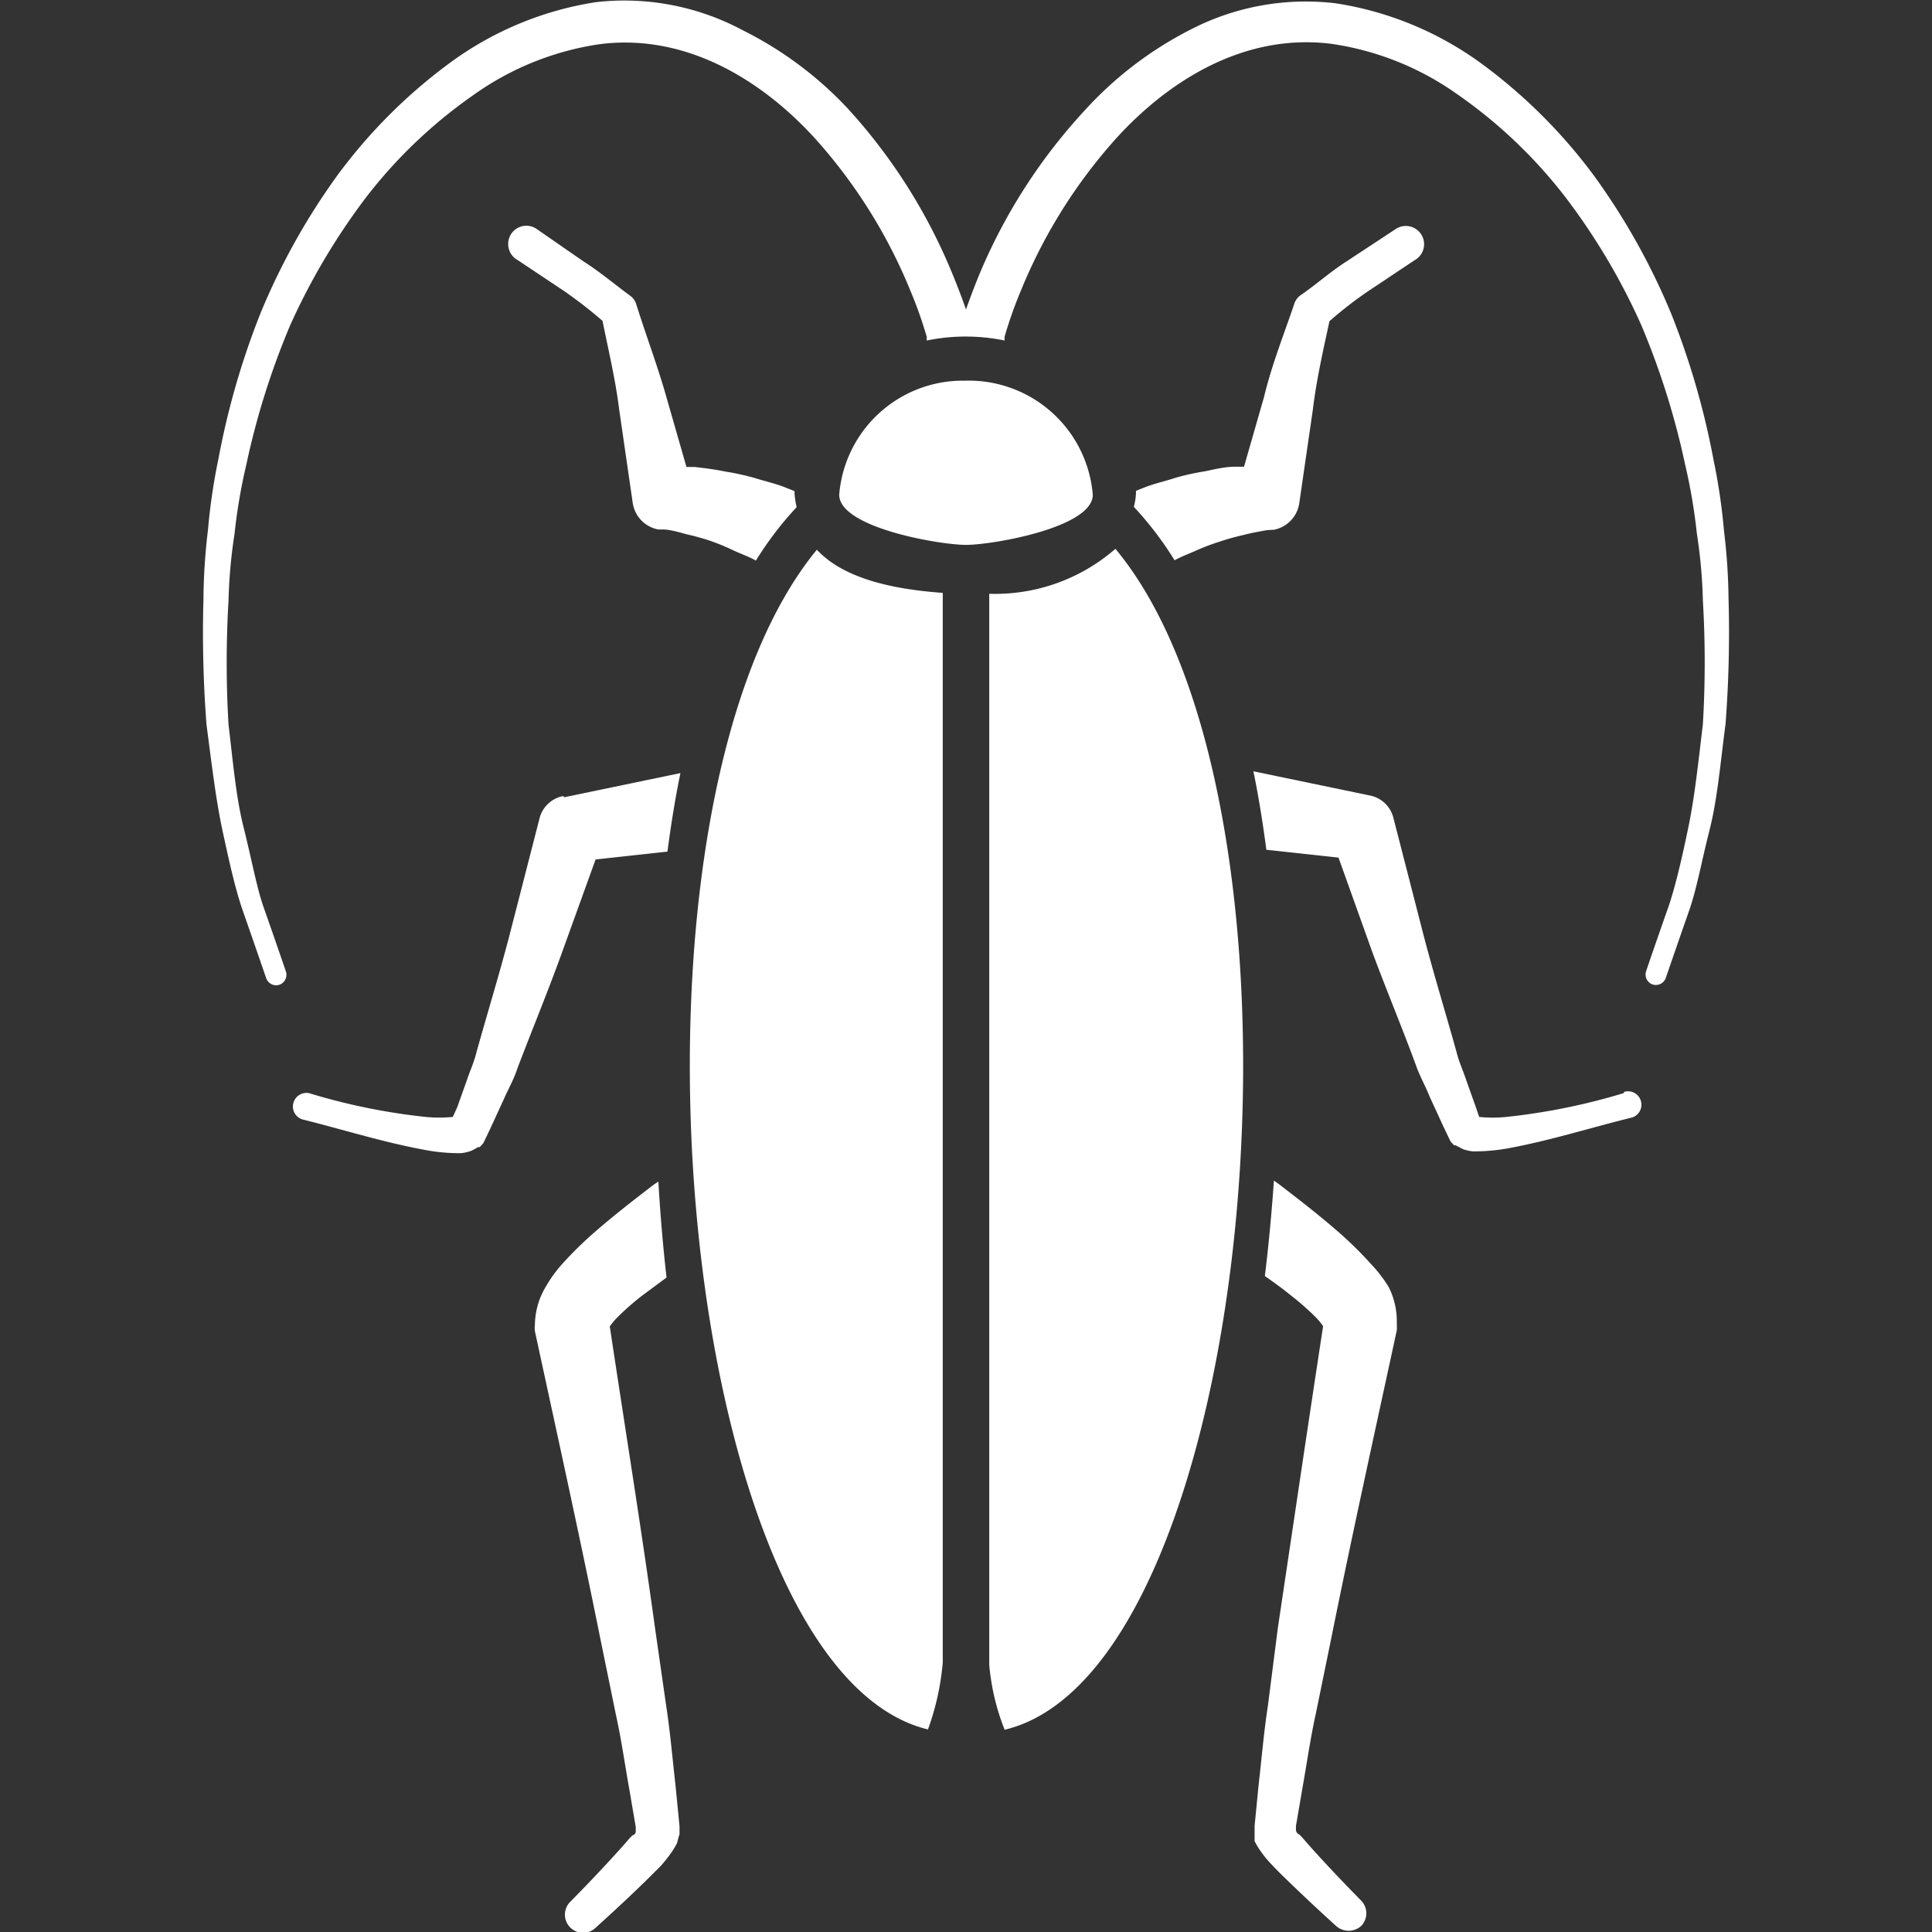 <?xml version="1.0" encoding="UTF-8"?>
<svg xmlns="http://www.w3.org/2000/svg" viewBox="0 0 64 64">
  <rect x="0" y="0" width="64" height="64" fill="#333333" stroke="none"/>
  <g id="Bed_Bugs" data-name="Bed Bugs">
    <path d="M31.23,19.64c-1.65-.12-3.28-.47-4.17-1.43-7.16,8.69-4.69,37.06,3.68,39.08a8.68,8.68,0,0,0,.49-2.21Z" style="fill:#fff"></path>
    <path d="M24.31,18.24c.24.11.5.2.73.33l0,0a11.29,11.29,0,0,1,1.35-1.77,3.11,3.11,0,0,1-.07-.44s0-.06,0-.09l-.3-.12c-.32-.13-.65-.2-1-.31a8.33,8.33,0,0,0-1-.22c-.33-.07-.66-.11-1-.15l-.28,0-.66-2.3c-.28-1-.68-2.06-1-3.08v0a.53.53,0,0,0-.2-.29c-.52-.38-1-.79-1.55-1.14L17.77,7.58a.6.6,0,0,0-.83.16.61.61,0,0,0,.15.84l.08.05,1.5,1a14.49,14.49,0,0,1,1.29,1c.2,1,.43,1.95.55,2.93l.45,3.1a1.05,1.05,0,0,0,.85.88l.16,0c.22,0,.52.09.78.16a7.76,7.76,0,0,1,.79.22A7.15,7.15,0,0,1,24.31,18.24Zm-4.38-7.78Z" style="fill:#fff"></path>
    <path d="M18.66,26.37a1,1,0,0,0-.79.75l-1,3.89c-.34,1.3-.73,2.57-1.09,3.86-.08.33-.21.6-.31.9l-.32.9L15,37h0a4.62,4.62,0,0,1-.9,0,20.77,20.77,0,0,1-3.87-.79h0a.45.45,0,0,0-.22.87c1.33.33,2.61.74,4,1a6.09,6.09,0,0,0,1.11.12h.16a1.48,1.48,0,0,0,.31-.07,1.41,1.41,0,0,0,.24-.13l.06,0,0,0h0l.12-.13h0l.23-.48.46-1c.14-.32.33-.65.44-1,.48-1.26,1-2.52,1.46-3.79l1.13-3.13,2.38-.26c.12-.91.26-1.78.43-2.6l-3.85.8Z" style="fill:#fff"></path>
    <path d="M22.51,60.78h0v-.11l0-.17-.13-1.33c-.1-.88-.18-1.81-.31-2.65l-.37-2.58c-.46-3.34-1-6.67-1.5-10l0,0a2.28,2.28,0,0,1,.25-.3,8.76,8.76,0,0,1,.82-.72l.81-.6q-.18-1.59-.27-3.18l-.15.1c-.69.53-1.39,1.07-2.08,1.68a12.7,12.7,0,0,0-1,1,4.48,4.48,0,0,0-.51.72,2.5,2.5,0,0,0-.35,1.23.9.9,0,0,0,0,.23c.73,3.38,1.48,6.77,2.16,10.15l.52,2.54c.19.86.3,1.67.45,2.5l.21,1.23,0,.15c0,.08-.08.13-.1.12l-.1.1-.2.23c-.56.63-1.16,1.26-1.76,1.87a.6.6,0,0,0,.83.87c.65-.59,1.29-1.18,1.92-1.81l.24-.24a5.08,5.08,0,0,0,.32-.4,2.66,2.66,0,0,0,.22-.36l0,0h0C22.55,60.56,22.5,60.88,22.51,60.78Z" style="fill:#fff"></path>
    <path d="M57.11,17.59a19.94,19.94,0,0,0-.35-2.37,25.87,25.87,0,0,0-1.4-4.83,22.28,22.28,0,0,0-2.55-4.56,17.54,17.54,0,0,0-3.73-3.72,11,11,0,0,0-4.83-2A8.31,8.31,0,0,0,39.4,1a12.23,12.23,0,0,0-3.47,2.66A18.49,18.49,0,0,0,32.48,9c-.2.48-.36.91-.48,1.25-.12-.34-.28-.77-.48-1.25a18.49,18.49,0,0,0-3.45-5.42A12.23,12.23,0,0,0,24.6,1,8.31,8.31,0,0,0,19.75.07a11,11,0,0,0-4.83,2,17.54,17.54,0,0,0-3.73,3.72,22.28,22.28,0,0,0-2.55,4.56,25.87,25.87,0,0,0-1.4,4.83,19.94,19.94,0,0,0-.35,2.37,20,20,0,0,0-.15,2.28A39.9,39.9,0,0,0,6.84,24c.17,1.29.31,2.49.53,3.51s.42,1.93.67,2.65c.5,1.43.78,2.25.78,2.25a.35.35,0,0,0,.44.21.35.35,0,0,0,.21-.44l0,0s-.27-.8-.76-2.19c-.23-.7-.39-1.59-.64-2.58S7.72,25.26,7.57,24a34.81,34.81,0,0,1,0-4.1,17,17,0,0,1,.2-2.22,18.58,18.58,0,0,1,.39-2.29,25.6,25.6,0,0,1,1.45-4.61,21.85,21.85,0,0,1,2.53-4.26,16.14,16.14,0,0,1,3.54-3.37,9.58,9.58,0,0,1,4.21-1.69c3-.37,5.52,1.37,7.13,3.15a17.32,17.32,0,0,1,3.13,5,13.87,13.87,0,0,1,.55,1.55.83.83,0,0,0,0,.12,6.4,6.4,0,0,1,2.58,0,.93.93,0,0,1,0-.13,13.87,13.87,0,0,1,.55-1.55,17.32,17.32,0,0,1,3.13-5c1.61-1.78,4.12-3.52,7.13-3.15a9.58,9.58,0,0,1,4.21,1.69,16.14,16.14,0,0,1,3.54,3.37,21.37,21.37,0,0,1,2.53,4.26,25.6,25.6,0,0,1,1.45,4.61,18.58,18.58,0,0,1,.39,2.29,17,17,0,0,1,.2,2.22,34.81,34.81,0,0,1,0,4.1c-.15,1.25-.27,2.4-.48,3.41s-.41,1.88-.64,2.58c-.49,1.39-.76,2.19-.76,2.19l0,0a.35.35,0,0,0,.21.44.35.35,0,0,0,.44-.21s.28-.82.78-2.25c.25-.72.41-1.63.67-2.65s.36-2.22.53-3.51a39.9,39.9,0,0,0,.1-4.17A20,20,0,0,0,57.11,17.59Z" style="fill:#fff"></path>
    <path d="M53.79,36.21h0a21,21,0,0,1-3.89.79A4.5,4.5,0,0,1,49,37h0l-.12-.35-.32-.9c-.1-.3-.23-.57-.31-.9-.36-1.29-.75-2.56-1.09-3.86l-1-3.89a1,1,0,0,0-.79-.75h0l-3.85-.8c.17.82.31,1.69.43,2.6l2.39.26,1.12,3.13c.47,1.27,1,2.53,1.46,3.79.11.31.3.65.44,1l.46,1,.23.48h0c.24.27.07.07.12.13h0l0,0,.05,0,.25.13a1.48,1.48,0,0,0,.31.07h.16a6.3,6.3,0,0,0,1.12-.12c1.37-.26,2.65-.67,4-1h0a.44.44,0,0,0-.26-.85Z" style="fill:#fff"></path>
    <path d="M45.45,41.91a12.7,12.7,0,0,0-1-1c-.69-.61-1.39-1.15-2.08-1.68l-.17-.12c-.07,1-.17,2.11-.3,3.16.3.21.59.42.86.64a8.76,8.76,0,0,1,.82.72,2.28,2.28,0,0,1,.25.3l0,0c-.51,3.33-1,6.66-1.5,10L42,56.51c-.13.84-.21,1.77-.31,2.65l-.13,1.33,0,.17v.11h0c0,.1,0-.22,0,.22h0l0,0a2.66,2.66,0,0,0,.22.36,3.52,3.52,0,0,0,.33.4l.23.24c.64.63,1.27,1.22,1.92,1.81a.62.62,0,0,0,.83,0,.6.6,0,0,0,0-.84c-.6-.61-1.2-1.24-1.76-1.87l-.2-.23-.1-.1s-.06,0-.1-.12l0-.15.21-1.23c.15-.83.26-1.64.45-2.5l.52-2.54c.68-3.38,1.43-6.77,2.16-10.15a1.64,1.64,0,0,0,0-.23A2.5,2.5,0,0,0,46,42.63,4.48,4.48,0,0,0,45.45,41.91Z" style="fill:#fff"></path>
    <path d="M32.77,19.67V55.15h0a7.61,7.61,0,0,0,.51,2.15c8.39-2,10.86-30.47,3.67-39.12A6.07,6.07,0,0,1,32.77,19.67Z" style="fill:#fff"></path>
    <path d="M36.2,16.39A4.12,4.12,0,0,0,32,12.61h-.14a4.11,4.11,0,0,0-4.06,3.78c0,1.09,3.33,1.66,4.2,1.66S36.2,17.48,36.2,16.39Z" style="fill:#fff"></path>
    <path d="M42.19,17.55a1.05,1.05,0,0,0,.85-.88l.45-3.1c.12-1,.35-2,.55-2.93a13.17,13.17,0,0,1,1.29-1l1.5-1,.08-.05a.6.6,0,0,0-.68-1L44.62,8.65c-.55.35-1,.76-1.55,1.14a.55.55,0,0,0-.2.29v0c-.34,1-.74,2-1,3.08l-.66,2.3-.28,0c-.34,0-.67.08-1,.15a8.33,8.33,0,0,0-1,.22c-.33.11-.66.18-1,.31l-.3.12s0,.06,0,.09a2.13,2.13,0,0,1-.07.44,11.29,11.29,0,0,1,1.35,1.77l0,0c.23-.13.49-.22.73-.33a7.15,7.15,0,0,1,.77-.29,7.76,7.76,0,0,1,.79-.22c.26-.07.56-.12.78-.16Zm1.88-7.09Z" style="fill:#fff"></path>
  </g>
</svg>
